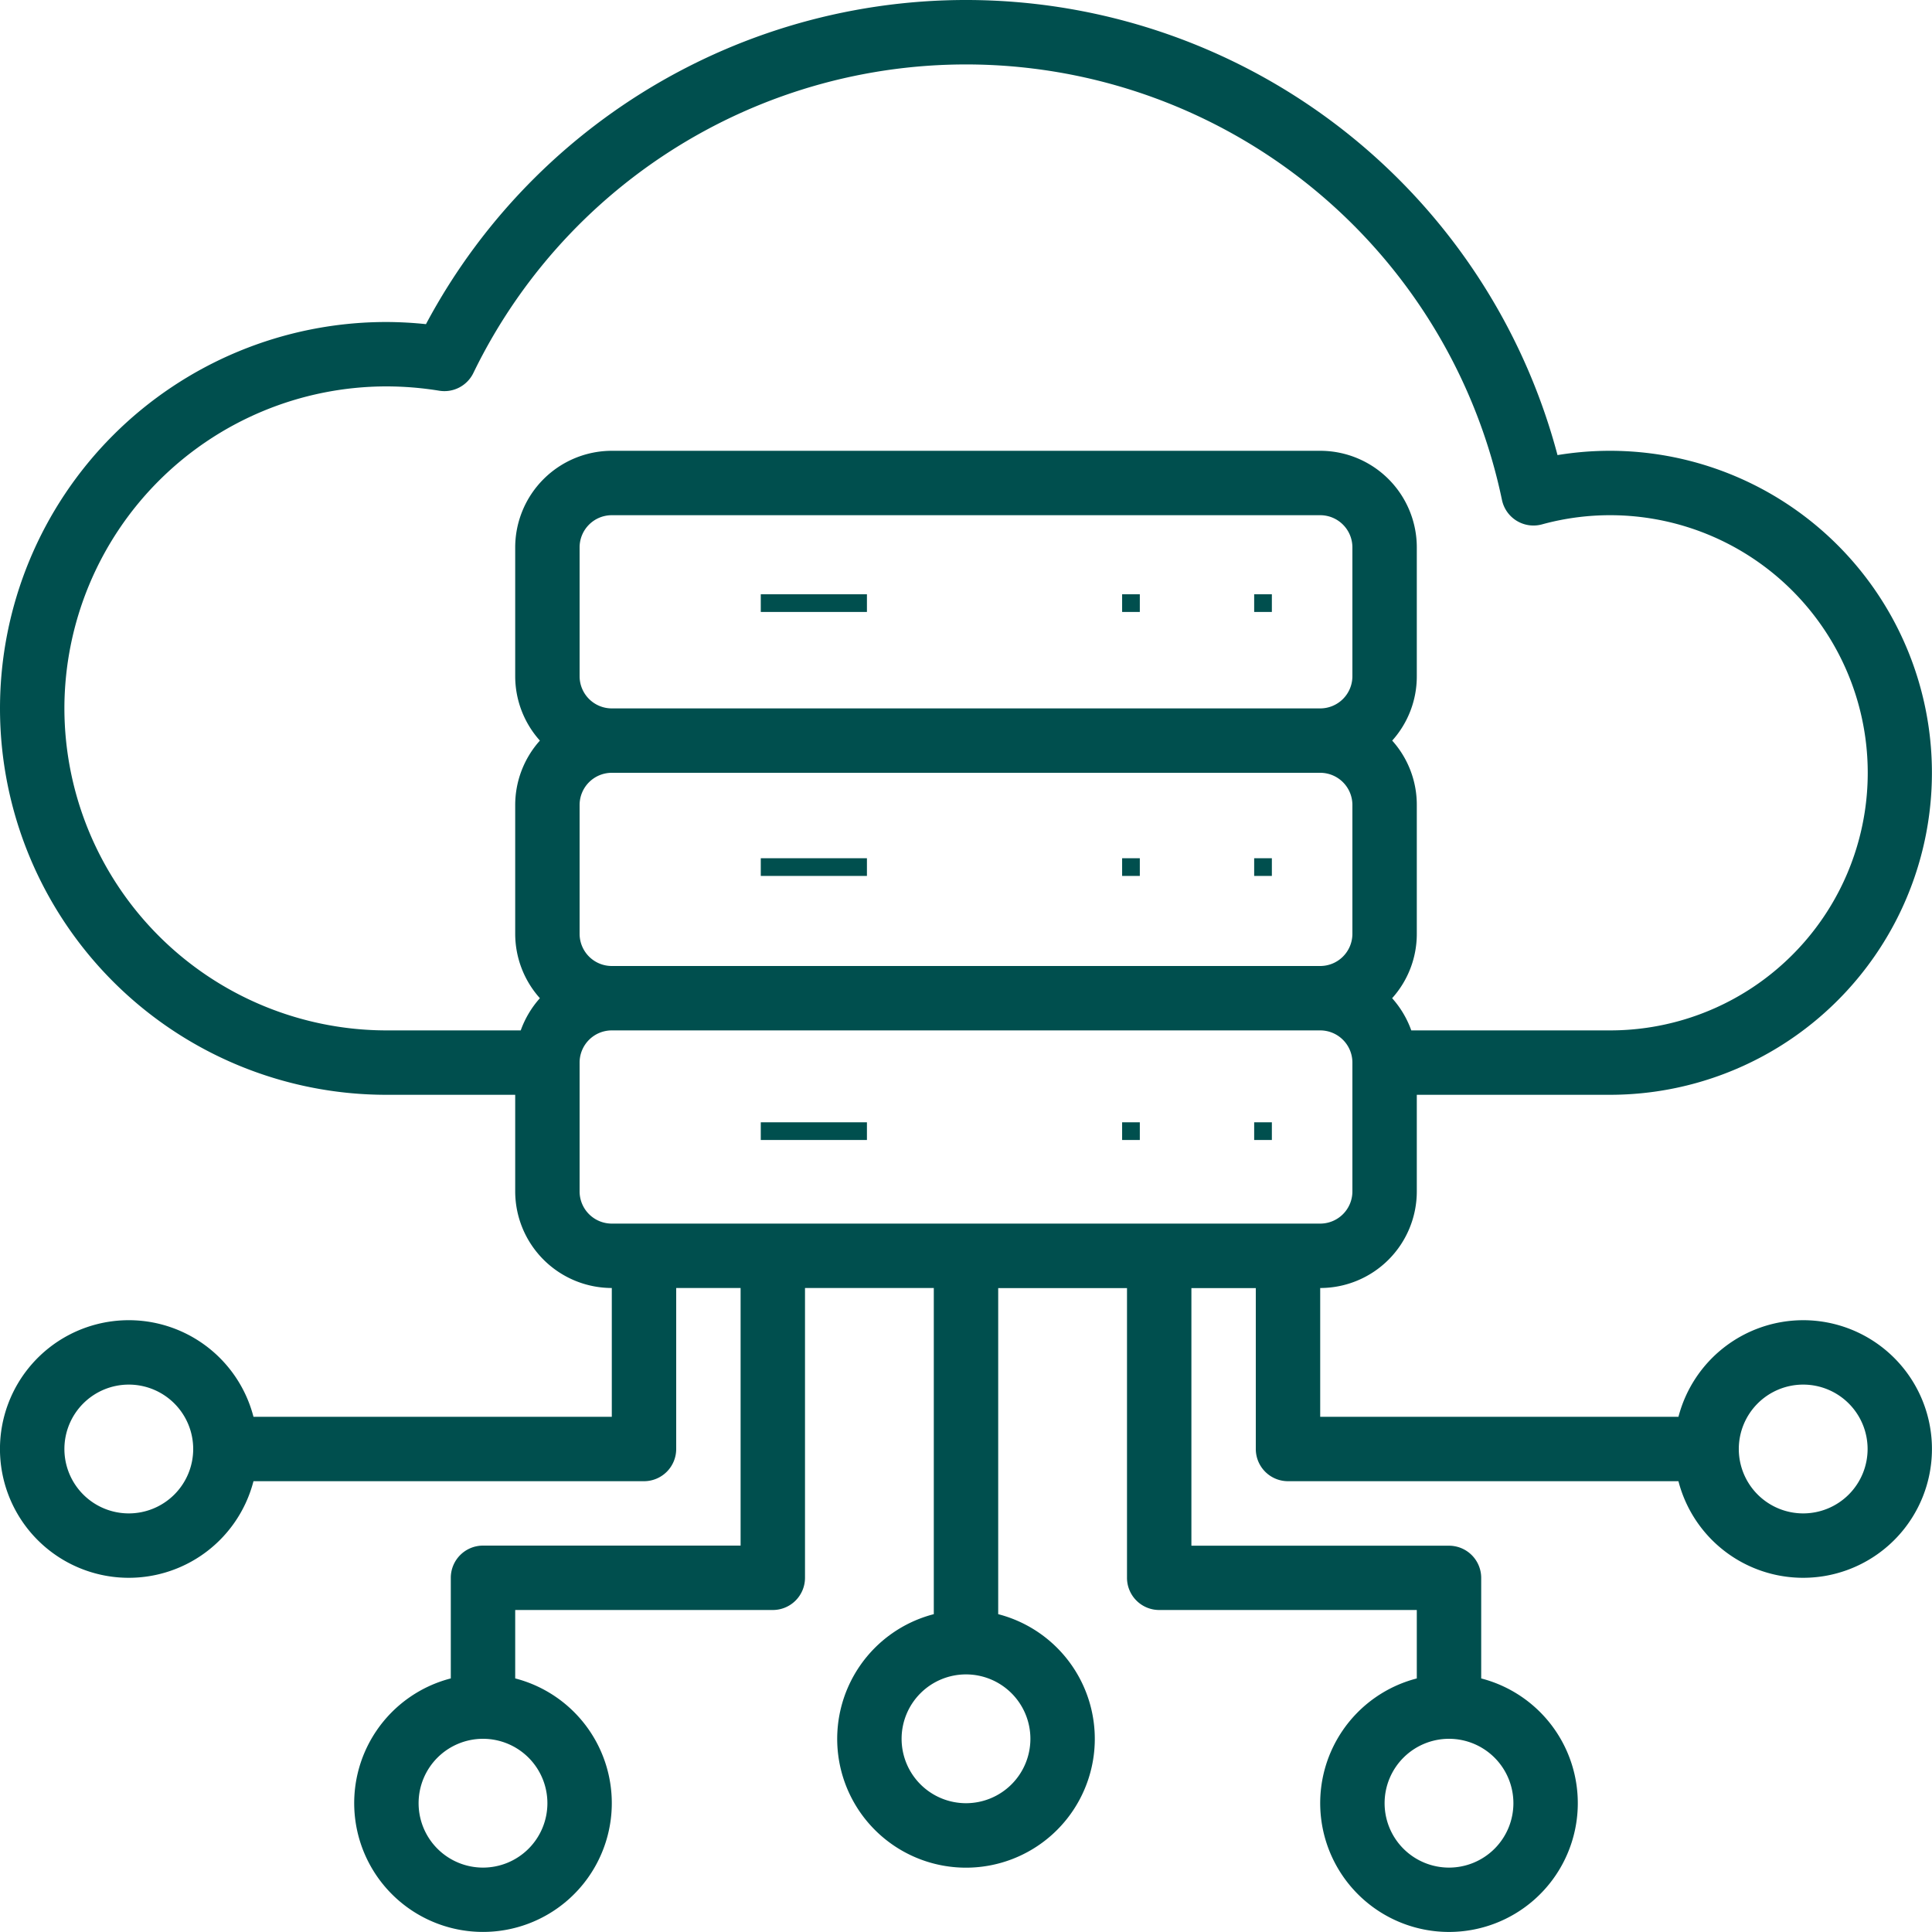 <?xml version="1.0" encoding="UTF-8"?>
<svg xmlns="http://www.w3.org/2000/svg" xmlns:xlink="http://www.w3.org/1999/xlink" width="90" height="90.004" viewBox="0 0 90 90.004">
  <defs>
    <clipPath id="a">
      <rect width="90" height="90.004" fill="none"></rect>
    </clipPath>
  </defs>
  <rect width="4.945" height="0.824" transform="translate(35.44 27.683)" fill="#004f4e"></rect>
  <rect width="0.824" height="0.824" transform="translate(52.273 27.683)" fill="#004f4e"></rect>
  <rect width="0.824" height="0.824" transform="translate(58.424 27.683)" fill="#004f4e"></rect>
  <rect width="4.945" height="0.824" transform="translate(35.44 39.98)" fill="#004f4e"></rect>
  <rect width="0.824" height="0.824" transform="translate(52.273 39.98)" fill="#004f4e"></rect>
  <rect width="0.824" height="0.824" transform="translate(58.424 39.98)" fill="#004f4e"></rect>
  <rect width="4.945" height="0.824" transform="translate(35.44 52.281)" fill="#004f4e"></rect>
  <rect width="0.824" height="0.824" transform="translate(52.273 52.281)" fill="#004f4e"></rect>
  <rect width="0.824" height="0.824" transform="translate(58.424 52.281)" fill="#004f4e"></rect>
  <g transform="translate(0 0)">
    <g clip-path="url(#a)">
      <path d="M84,70.5a3,3,0,1,1,3-3,3,3,0,0,1-3,3m-57-15v-6A1.5,1.5,0,0,1,28.5,48h33A1.5,1.5,0,0,1,63,49.5v6A1.5,1.5,0,0,1,61.5,57h-33A1.5,1.5,0,0,1,27,55.5M3,33a15.016,15.016,0,0,1,15-15,15.387,15.387,0,0,1,2.456.2,1.5,1.5,0,0,0,1.594-.822,25.507,25.507,0,0,1,47.917,5.91,1.5,1.5,0,0,0,1.867,1.139A12,12,0,1,1,75,48H65.743a4.544,4.544,0,0,0-.892-1.5A4.473,4.473,0,0,0,66,43.5v-6a4.473,4.473,0,0,0-1.146-3,4.471,4.471,0,0,0,1.146-3v-6A4.5,4.5,0,0,0,61.5,21h-33a4.507,4.507,0,0,0-4.5,4.5v6a4.492,4.492,0,0,0,1.15,3,4.5,4.5,0,0,0-1.15,3v6a4.5,4.5,0,0,0,1.15,3,4.544,4.544,0,0,0-.892,1.5H18A15.02,15.02,0,0,1,3,33M27,43.5v-6A1.5,1.5,0,0,1,28.5,36h33a1.5,1.5,0,0,1,1.5,1.5v6a1.5,1.5,0,0,1-1.5,1.5h-33A1.5,1.5,0,0,1,27,43.5m0-12v-6a1.5,1.5,0,0,1,1.5-1.5h33a1.5,1.5,0,0,1,1.5,1.5v6A1.5,1.5,0,0,1,61.5,33h-33a1.5,1.5,0,0,1-1.5-1.5M70.5,84a3,3,0,1,1-3-3,3,3,0,0,1,3,3m-22.5-3a3,3,0,1,1-3-3,3,3,0,0,1,3,3M25.5,84a3,3,0,1,1-3-3,3,3,0,0,1,3,3M6,70.5a3,3,0,1,1,3-3,3,3,0,0,1-3,3m78-9a6.01,6.01,0,0,0-5.811,4.5H61.5v-6A4.5,4.5,0,0,0,66,55.5v-4.5h9a15,15,0,1,0-2.445-29.8A28.507,28.507,0,0,0,19.843,15.1,18.314,18.314,0,0,0,18,15a18,18,0,0,0,0,36h6v4.5a4.507,4.507,0,0,0,4.5,4.5v6H11.808a6,6,0,1,0,0,3H30a1.5,1.5,0,0,0,1.5-1.5v-7.5h3v12h-12a1.5,1.5,0,0,0-1.5,1.5v4.687a6,6,0,1,0,3,0V75H36a1.5,1.5,0,0,0,1.5-1.5v-13.5h6V75.194a6,6,0,1,0,3,0V60.005h6v13.5A1.5,1.5,0,0,0,54,75H66v3.188a6,6,0,1,0,3,0V73.505a1.5,1.5,0,0,0-1.5-1.5h-12v-12h3v7.5A1.5,1.5,0,0,0,60,69H78.188A6,6,0,1,0,84,61.5" transform="translate(0 0)" fill="#004f4e"></path>
    </g>
  </g>
</svg>
